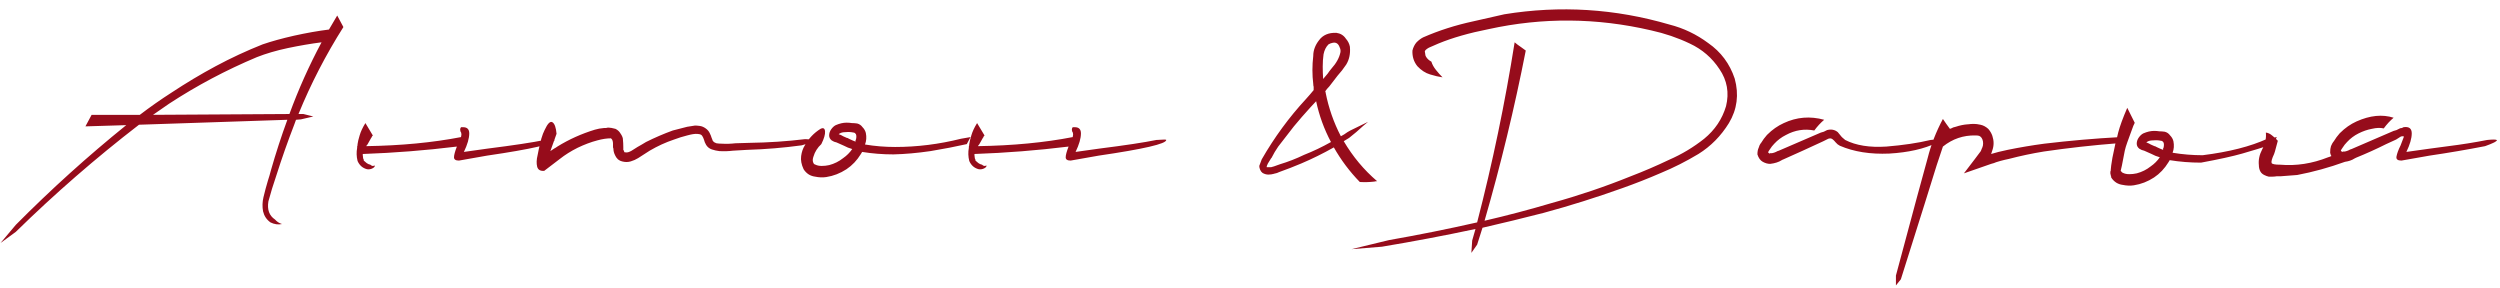 <?xml version="1.0" encoding="UTF-8"?> <svg xmlns="http://www.w3.org/2000/svg" width="364" height="42" viewBox="0 0 364 42" fill="none"><path d="M44.179 16.6L45.619 16.96L43.819 17.38L43.099 17.44L42.859 18.1C41.899 20.58 41.019 23.08 40.219 25.6C39.779 26.88 39.399 28.12 39.079 29.32C38.879 30.52 39.199 31.4 40.039 31.96C40.319 32.28 40.659 32.5 41.059 32.62C40.499 32.74 39.939 32.66 39.379 32.38C38.819 31.98 38.459 31.44 38.299 30.76C38.179 30.08 38.199 29.4 38.359 28.72C38.559 27.88 38.779 27.06 39.019 26.26C39.179 25.78 39.319 25.3 39.439 24.82C40.159 22.3 40.959 19.84 41.839 17.44L20.239 18.16C13.959 23 7.979 28.2 2.299 33.76L0.079 35.38L2.299 32.74C7.419 27.58 12.779 22.74 18.379 18.22L12.439 18.4L13.339 16.72H20.359C21.879 15.56 23.419 14.48 24.979 13.48C27.099 12.08 29.239 10.8 31.399 9.64C33.639 8.44 35.919 7.38 38.239 6.46C39.519 6.02 41.039 5.6 42.799 5.2C44.599 4.8 46.299 4.5 47.899 4.3L49.099 2.26L49.999 3.94C47.439 7.98 45.259 12.2 43.459 16.6H44.179ZM42.139 16.6C43.459 13 45.019 9.52 46.819 6.16C45.259 6.36 43.619 6.64 41.899 7C40.219 7.36 38.719 7.8 37.399 8.32C32.919 10.2 28.659 12.46 24.619 15.1L22.279 16.72L42.139 16.6ZM67.123 19.96C67.162 19.8 67.183 19.68 67.183 19.6C67.183 19.4 67.142 19.26 67.062 19.18C67.022 19.06 67.002 18.94 67.002 18.82C67.002 18.74 67.043 18.64 67.123 18.52H67.422C68.022 18.52 68.323 18.82 68.323 19.42C68.323 20.14 68.062 21.04 67.543 22.12L70.963 21.64C74.763 21.16 77.543 20.74 79.302 20.38L80.442 20.32C80.642 20.32 80.743 20.34 80.743 20.38C80.743 20.94 77.463 21.7 70.903 22.66L66.823 23.38C66.343 23.38 66.103 23.22 66.103 22.9C66.103 22.58 66.243 22.06 66.522 21.34C61.962 21.9 57.403 22.26 52.843 22.42C52.803 22.46 52.803 22.58 52.843 22.78C52.843 22.98 52.883 23.14 52.962 23.26V23.38C53.083 23.5 53.222 23.62 53.383 23.74C53.542 23.86 53.722 23.94 53.922 23.98C54.002 24.06 54.102 24.12 54.222 24.16C54.343 24.16 54.462 24.14 54.583 24.1C54.583 24.26 54.462 24.4 54.222 24.52C53.983 24.64 53.722 24.68 53.443 24.64C52.803 24.48 52.343 24.08 52.062 23.44C51.903 22.8 51.883 22.16 52.002 21.52V21.34C52.042 21.26 52.062 21.14 52.062 20.98C52.102 20.66 52.203 20.24 52.362 19.72C52.523 19.16 52.803 18.56 53.203 17.92L54.282 19.72C54.282 19.76 54.263 19.78 54.222 19.78C54.222 19.82 54.203 19.84 54.163 19.84C54.163 19.92 54.123 20 54.042 20.08C53.883 20.36 53.703 20.68 53.502 21.04C53.422 21.12 53.362 21.2 53.322 21.28C58.403 21.2 63.002 20.76 67.123 19.96ZM117.213 20.26C117.893 20.3 118.593 20.32 119.313 20.32C118.473 20.64 117.613 20.92 116.733 21.16C114.093 21.52 111.433 21.74 108.753 21.82L106.713 21.94C106.073 22.02 105.413 22.04 104.733 22C104.373 21.96 104.013 21.88 103.653 21.76C103.293 21.64 103.013 21.42 102.813 21.1C102.653 20.82 102.553 20.58 102.513 20.38C102.433 20.14 102.353 19.96 102.273 19.84C102.193 19.68 102.053 19.58 101.853 19.54C101.493 19.46 101.053 19.48 100.533 19.6C100.373 19.64 100.213 19.68 100.053 19.72C99.413 19.88 98.773 20.08 98.133 20.32C96.933 20.72 95.753 21.26 94.593 21.94L92.913 23.02C92.593 23.22 92.233 23.38 91.833 23.5C91.433 23.62 91.013 23.62 90.573 23.5C90.373 23.46 90.173 23.36 89.973 23.2C89.773 23 89.633 22.8 89.553 22.6C89.393 22.28 89.313 21.96 89.313 21.64C89.273 21.56 89.253 21.48 89.253 21.4C89.253 21.24 89.253 21.08 89.253 20.92C89.253 20.76 89.233 20.62 89.193 20.5C89.153 20.38 89.113 20.3 89.073 20.26C89.033 20.22 88.993 20.18 88.953 20.14C88.353 20.14 87.693 20.24 86.973 20.44C86.053 20.68 85.093 21.04 84.093 21.52C83.133 22 82.273 22.54 81.513 23.14L79.233 24.88C78.673 24.92 78.333 24.72 78.213 24.28C78.093 23.8 78.113 23.24 78.273 22.6C78.393 21.92 78.533 21.3 78.693 20.74C78.733 20.54 78.773 20.36 78.813 20.2L79.053 19.48L79.293 18.94C79.733 17.98 80.113 17.6 80.433 17.8C80.753 18 80.953 18.56 81.033 19.48L80.133 22L80.673 21.64C80.833 21.56 80.993 21.46 81.153 21.34C82.833 20.3 84.653 19.48 86.613 18.88C87.013 18.76 87.453 18.68 87.933 18.64C88.013 18.64 88.113 18.64 88.233 18.64C88.353 18.6 88.473 18.58 88.593 18.58C88.833 18.58 89.173 18.64 89.613 18.76C89.933 18.92 90.173 19.14 90.333 19.42C90.533 19.7 90.653 19.96 90.693 20.2C90.693 20.24 90.693 20.26 90.693 20.26C90.733 20.66 90.753 21.04 90.753 21.4C90.753 21.56 90.753 21.7 90.753 21.82C90.793 21.9 90.833 21.96 90.873 22C90.873 22.04 90.873 22.08 90.873 22.12C90.913 22.12 90.933 22.14 90.933 22.18C90.973 22.18 91.013 22.18 91.053 22.18C91.333 22.26 91.733 22.12 92.253 21.76C92.613 21.52 93.013 21.28 93.453 21.04C93.653 20.92 93.853 20.8 94.053 20.68C95.333 20.04 96.633 19.48 97.953 19L100.053 18.46L101.193 18.28C101.393 18.28 101.633 18.3 101.913 18.34C102.193 18.38 102.473 18.5 102.753 18.7C103.033 18.9 103.233 19.14 103.353 19.42C103.473 19.66 103.553 19.86 103.593 20.02C103.633 20.14 103.673 20.24 103.713 20.32C103.753 20.4 103.773 20.46 103.773 20.5C103.813 20.5 103.833 20.52 103.833 20.56C103.913 20.68 104.073 20.78 104.313 20.86C104.553 20.9 104.813 20.92 105.093 20.92C105.733 20.96 106.393 20.94 107.073 20.86L109.113 20.8C111.873 20.76 114.573 20.58 117.213 20.26ZM139.926 20.2L141.306 19.96L140.766 20.98C139.166 21.34 137.406 21.68 135.486 22C133.566 22.28 131.766 22.44 130.086 22.48C128.526 22.48 127.006 22.36 125.526 22.12L125.346 22.42C124.786 23.34 124.086 24.08 123.246 24.64C122.326 25.24 121.346 25.62 120.306 25.78C119.786 25.86 119.246 25.84 118.686 25.72C118.366 25.68 118.066 25.58 117.786 25.42C117.466 25.22 117.206 24.96 117.006 24.64C116.686 23.96 116.566 23.32 116.646 22.72C116.726 22.12 116.906 21.6 117.186 21.16C117.746 20.16 118.506 19.36 119.466 18.76C119.866 18.56 120.086 18.68 120.126 19.12C120.166 19.56 119.986 20.18 119.586 20.98C119.026 21.5 118.646 22.1 118.446 22.78C118.326 23.1 118.306 23.38 118.386 23.62C118.426 23.7 118.466 23.78 118.506 23.86C118.546 23.9 118.626 23.94 118.746 23.98C118.986 24.1 119.286 24.16 119.646 24.16C120.006 24.16 120.366 24.12 120.726 24.04C121.486 23.84 122.166 23.5 122.766 23.02C123.286 22.66 123.726 22.22 124.086 21.7C123.646 21.58 123.246 21.42 122.886 21.22L121.806 20.74C121.566 20.7 121.326 20.6 121.086 20.44C120.846 20.24 120.726 20 120.726 19.72C120.726 19.4 120.826 19.1 121.026 18.82C121.226 18.54 121.446 18.34 121.686 18.22C122.246 17.98 122.766 17.86 123.246 17.86C123.526 17.86 123.786 17.88 124.026 17.92C124.266 17.92 124.526 17.94 124.806 17.98C125.126 18.06 125.386 18.24 125.586 18.52C125.826 18.76 125.986 19.04 126.066 19.36C126.186 19.96 126.146 20.52 125.946 21.04C127.386 21.28 128.846 21.4 130.326 21.4C133.526 21.4 136.726 21 139.926 20.2ZM123.486 20.14C123.566 20.18 123.646 20.22 123.726 20.26C123.966 20.38 124.246 20.5 124.566 20.62C124.566 20.54 124.566 20.48 124.566 20.44C124.566 20.4 124.586 20.36 124.626 20.32C124.706 20 124.706 19.74 124.626 19.54C124.586 19.5 124.566 19.48 124.566 19.48C124.566 19.44 124.546 19.42 124.506 19.42C124.506 19.38 124.486 19.36 124.446 19.36C124.406 19.32 124.346 19.3 124.266 19.3C123.906 19.22 123.526 19.2 123.126 19.24C122.766 19.24 122.486 19.3 122.286 19.42C122.246 19.46 122.206 19.48 122.166 19.48C122.166 19.52 122.146 19.54 122.106 19.54L122.286 19.6C122.406 19.64 122.566 19.72 122.766 19.84C122.966 19.92 123.146 20 123.306 20.08C123.386 20.08 123.446 20.1 123.486 20.14ZM156.185 19.96C156.225 19.8 156.245 19.68 156.245 19.6C156.245 19.4 156.205 19.26 156.125 19.18C156.085 19.06 156.065 18.94 156.065 18.82C156.065 18.74 156.105 18.64 156.185 18.52H156.485C157.085 18.52 157.385 18.82 157.385 19.42C157.385 20.14 157.125 21.04 156.605 22.12L160.025 21.64C163.825 21.16 166.605 20.74 168.365 20.38L169.505 20.32C169.705 20.32 169.805 20.34 169.805 20.38C169.805 20.94 166.525 21.7 159.965 22.66L155.885 23.38C155.405 23.38 155.165 23.22 155.165 22.9C155.165 22.58 155.305 22.06 155.585 21.34C151.025 21.9 146.465 22.26 141.905 22.42C141.865 22.46 141.865 22.58 141.905 22.78C141.905 22.98 141.945 23.14 142.025 23.26V23.38C142.145 23.5 142.285 23.62 142.445 23.74C142.605 23.86 142.785 23.94 142.985 23.98C143.065 24.06 143.165 24.12 143.285 24.16C143.405 24.16 143.525 24.14 143.645 24.1C143.645 24.26 143.525 24.4 143.285 24.52C143.045 24.64 142.785 24.68 142.505 24.64C141.865 24.48 141.405 24.08 141.125 23.44C140.965 22.8 140.945 22.16 141.065 21.52V21.34C141.105 21.26 141.125 21.14 141.125 20.98C141.165 20.66 141.265 20.24 141.425 19.72C141.585 19.16 141.865 18.56 142.265 17.92L143.345 19.72C143.345 19.76 143.325 19.78 143.285 19.78C143.285 19.82 143.265 19.84 143.225 19.84C143.225 19.92 143.185 20 143.105 20.08C142.945 20.36 142.765 20.68 142.565 21.04C142.485 21.12 142.425 21.2 142.385 21.28C147.465 21.2 152.065 20.76 156.185 19.96ZM196.609 19L199.189 17.74C198.949 17.94 198.709 18.14 198.469 18.34C197.829 18.94 197.149 19.52 196.429 20.08L195.649 20.56C196.969 22.8 198.589 24.74 200.509 26.38C200.389 26.38 200.249 26.4 200.089 26.44C199.409 26.52 198.709 26.54 197.989 26.5C196.509 24.98 195.249 23.3 194.209 21.46C192.649 22.34 191.069 23.12 189.469 23.8C188.429 24.24 187.349 24.66 186.229 25.06C186.069 25.14 185.909 25.2 185.749 25.24C185.669 25.24 185.589 25.26 185.509 25.3C185.229 25.38 184.949 25.42 184.669 25.42C184.389 25.42 184.109 25.34 183.829 25.18C183.669 25.06 183.549 24.9 183.469 24.7C183.389 24.5 183.349 24.32 183.349 24.16L183.709 23.2C185.549 20 187.689 17.08 190.129 14.44C190.529 14 190.909 13.56 191.269 13.12C191.269 12.96 191.269 12.8 191.269 12.64C191.229 12.52 191.209 12.38 191.209 12.22C191.049 10.9 191.049 9.54 191.209 8.14C191.209 7.34 191.489 6.58 192.049 5.86C192.609 5.1 193.449 4.74 194.569 4.78C195.169 4.86 195.629 5.14 195.949 5.62C196.269 5.98 196.469 6.38 196.549 6.82C196.549 6.82 196.549 6.84 196.549 6.88C196.629 7.84 196.449 8.68 196.009 9.4C195.609 10 195.189 10.54 194.749 11.02L193.549 12.58C193.309 12.82 193.109 13.06 192.949 13.3C192.949 13.34 192.969 13.36 193.009 13.36C193.009 13.4 193.009 13.44 193.009 13.48C193.449 15.72 194.189 17.84 195.229 19.84C195.549 19.68 195.869 19.48 196.189 19.24C196.349 19.16 196.489 19.08 196.609 19ZM189.889 22.54C191.209 22.02 192.509 21.4 193.789 20.68C192.789 18.8 192.069 16.82 191.629 14.74C191.349 15.06 191.069 15.36 190.789 15.64C189.949 16.56 189.149 17.48 188.389 18.4L186.109 21.34C185.749 21.86 185.429 22.4 185.149 22.96C185.149 23 185.129 23.02 185.089 23.02C184.929 23.3 184.769 23.56 184.609 23.8C184.489 24.04 184.429 24.2 184.429 24.28V24.34C184.469 24.34 184.509 24.34 184.549 24.34C184.629 24.34 184.709 24.34 184.789 24.34C184.869 24.34 184.969 24.34 185.089 24.34C185.249 24.3 185.389 24.26 185.509 24.22L186.349 23.92C187.549 23.56 188.729 23.1 189.889 22.54ZM192.589 9.7C192.589 10.3 192.609 10.9 192.649 11.5L193.309 10.72C193.469 10.48 193.649 10.24 193.849 10C194.569 9.2 195.009 8.4 195.169 7.6C195.209 7.36 195.169 7.12 195.049 6.88C194.969 6.64 194.849 6.46 194.689 6.34C194.529 6.22 194.329 6.18 194.089 6.22C193.849 6.26 193.629 6.34 193.429 6.46C193.069 6.82 192.829 7.3 192.709 7.9C192.629 8.46 192.589 9.06 192.589 9.7ZM219.031 2.08C227.151 0.76 235.171 1.26 243.091 3.58C245.131 4.1 247.011 5 248.731 6.28C250.571 7.56 251.851 9.28 252.571 11.44C253.211 13.76 252.931 15.92 251.731 17.92C250.571 19.8 249.091 21.3 247.291 22.42C245.491 23.5 243.671 24.42 241.831 25.18C239.991 25.98 238.111 26.72 236.191 27.4C232.391 28.76 228.571 29.96 224.731 31C221.771 31.76 218.811 32.48 215.851 33.16L215.071 35.62L214.231 36.82L214.351 35.02L214.831 33.34C210.311 34.3 205.771 35.16 201.211 35.92L196.771 36.28L202.231 34.96C206.551 34.2 210.831 33.34 215.071 32.38C217.311 23.74 219.131 15 220.531 6.16C220.811 6.4 221.131 6.64 221.491 6.88C221.691 7.04 221.911 7.2 222.151 7.36C220.511 15.72 218.511 23.98 216.151 32.14C219.431 31.38 222.691 30.52 225.931 29.56C229.851 28.48 233.691 27.18 237.451 25.66C239.331 24.94 241.191 24.14 243.031 23.26C244.871 22.46 246.571 21.44 248.131 20.2C249.691 18.92 250.751 17.34 251.311 15.46C251.791 13.5 251.471 11.7 250.351 10.06C249.271 8.42 247.831 7.18 246.031 6.34C244.271 5.5 242.391 4.86 240.391 4.42C232.471 2.58 224.591 2.52 216.751 4.24C213.911 4.8 211.471 5.5 209.431 6.34L208.051 6.94C207.691 7.14 207.491 7.32 207.451 7.48C207.451 7.56 207.471 7.68 207.511 7.84C207.511 8 207.551 8.14 207.631 8.26C207.791 8.54 208.051 8.78 208.411 8.98C208.531 9.38 208.751 9.78 209.071 10.18C209.391 10.58 209.711 10.94 210.031 11.26C209.471 11.18 208.871 11.04 208.231 10.84C207.551 10.64 206.931 10.24 206.371 9.64C205.851 9 205.611 8.24 205.651 7.36C205.771 6.88 205.971 6.48 206.251 6.16C206.571 5.84 206.891 5.6 207.211 5.44C209.491 4.44 211.931 3.66 214.531 3.1C217.131 2.5 218.631 2.16 219.031 2.08ZM281.081 20.38C282.161 20.22 282.461 20.36 281.981 20.8C280.141 21.68 277.841 22.2 275.081 22.36C272.321 22.48 269.921 22.1 267.881 21.22C267.641 21.1 267.441 20.94 267.281 20.74C267.121 20.54 266.961 20.38 266.801 20.26C266.641 20.14 266.441 20.12 266.201 20.2L265.481 20.56L262.481 21.94L259.541 23.26C259.501 23.26 259.461 23.28 259.421 23.32C258.981 23.6 258.421 23.78 257.741 23.86C257.381 23.86 257.021 23.76 256.661 23.56C256.301 23.36 256.041 23 255.881 22.48C255.881 22.08 255.941 21.76 256.061 21.52C256.141 21.24 256.241 21.02 256.361 20.86C256.401 20.86 256.421 20.84 256.421 20.8C256.661 20.4 256.941 20.02 257.261 19.66C257.261 19.66 257.281 19.64 257.321 19.6C258.041 18.88 258.841 18.32 259.721 17.92C261.601 17.04 263.561 16.88 265.601 17.44C265.081 17.88 264.601 18.4 264.161 19C262.721 18.72 261.341 18.94 260.021 19.66C259.381 19.98 258.821 20.4 258.341 20.92C258.101 21.16 257.881 21.44 257.681 21.76C257.521 21.96 257.441 22.12 257.441 22.24H257.501C257.541 22.28 257.581 22.32 257.621 22.36C257.661 22.36 257.701 22.34 257.741 22.3C257.941 22.34 258.221 22.28 258.581 22.12C258.701 22.04 258.841 21.98 259.001 21.94L265.121 19.3L265.541 19.18L266.021 18.94C266.621 18.78 267.141 18.88 267.581 19.24C267.861 19.56 268.041 19.78 268.121 19.9C268.161 19.94 268.201 19.98 268.241 20.02L268.661 20.38C270.221 21.18 272.221 21.5 274.661 21.34C277.101 21.14 279.241 20.82 281.081 20.38ZM308.687 19.96L308.327 20.86C304.727 21.14 301.147 21.54 297.587 22.06C295.867 22.34 294.167 22.7 292.487 23.14C292.087 23.22 291.667 23.32 291.227 23.44L290.627 23.62L290.327 23.74L289.907 23.86L285.947 25.24L287.507 23.2L288.407 22C288.447 21.88 288.487 21.78 288.527 21.7C288.527 21.66 288.547 21.62 288.587 21.58L288.707 21.22C288.787 20.78 288.727 20.4 288.527 20.08C288.407 19.92 288.287 19.82 288.167 19.78C288.047 19.74 287.867 19.72 287.627 19.72C285.867 19.68 284.287 20.22 282.887 21.34L281.987 24.04L280.247 29.62L276.767 40.66L276.047 41.56V40.12L279.107 28.72L280.667 23.02C281.147 21.1 281.887 19.2 282.887 17.32C283.207 17.8 283.547 18.28 283.907 18.76C283.987 18.72 284.047 18.7 284.087 18.7C284.287 18.58 284.507 18.5 284.747 18.46C285.347 18.26 285.927 18.14 286.487 18.1C286.527 18.1 286.547 18.1 286.547 18.1C286.827 18.06 287.107 18.04 287.387 18.04C287.667 18.04 287.987 18.08 288.347 18.16C288.747 18.24 289.127 18.44 289.487 18.76C289.767 19.08 289.967 19.42 290.087 19.78C290.327 20.5 290.327 21.2 290.087 21.88L289.907 22.42L290.987 22.12L292.307 21.82C294.067 21.46 295.847 21.16 297.647 20.92C301.327 20.48 305.007 20.16 308.687 19.96ZM313.869 21.34L314.109 21.46C314.349 21.58 314.629 21.7 314.949 21.82C314.949 21.74 314.949 21.68 314.949 21.64C314.949 21.6 314.969 21.56 315.009 21.52C315.089 21.2 315.089 20.94 315.009 20.74L314.949 20.68C314.949 20.64 314.929 20.62 314.889 20.62C314.889 20.58 314.869 20.56 314.829 20.56C314.789 20.52 314.729 20.5 314.649 20.5C314.289 20.42 313.909 20.4 313.509 20.44C313.149 20.44 312.869 20.5 312.669 20.62C312.629 20.66 312.589 20.68 312.549 20.68V20.74H312.489L312.669 20.8C312.789 20.84 312.949 20.92 313.149 21.04C313.349 21.12 313.529 21.2 313.689 21.28C313.769 21.28 313.829 21.3 313.869 21.34ZM307.269 25.24V25.12C307.269 25.08 307.269 25.04 307.269 25C307.269 24.96 307.289 24.9 307.329 24.82V24.7L307.389 24.1L307.569 22.96L308.049 20.68V20.62L308.109 20.56C308.149 20.36 308.249 19.94 308.409 19.3C308.649 18.38 309.089 17.18 309.729 15.7L310.809 17.86V17.92C310.769 17.96 310.749 18 310.749 18.04L310.629 18.28C310.509 18.6 310.369 18.98 310.209 19.42C310.049 19.82 309.889 20.26 309.729 20.74C309.569 21.18 309.449 21.58 309.369 21.94L308.949 24.1L308.769 24.88L308.889 25C308.929 25.08 309.009 25.14 309.129 25.18C309.369 25.3 309.669 25.36 310.029 25.36C310.389 25.36 310.749 25.32 311.109 25.24C311.869 25.04 312.549 24.7 313.149 24.22C313.669 23.86 314.109 23.42 314.469 22.9C314.029 22.78 313.629 22.62 313.269 22.42L312.189 21.94C311.949 21.9 311.709 21.8 311.469 21.64C311.229 21.44 311.109 21.2 311.109 20.92C311.109 20.6 311.209 20.3 311.409 20.02C311.609 19.74 311.829 19.54 312.069 19.42C312.629 19.18 313.149 19.06 313.629 19.06C313.909 19.06 314.169 19.08 314.409 19.12C314.649 19.12 314.909 19.14 315.189 19.18C315.509 19.26 315.769 19.44 315.969 19.72C316.209 19.96 316.369 20.24 316.449 20.56C316.569 21.16 316.529 21.72 316.329 22.24C317.769 22.48 319.229 22.6 320.709 22.6C324.549 22.12 327.689 21.32 330.129 20.2L331.509 19.96L330.969 20.98C329.369 21.5 327.869 21.96 326.469 22.36C325.069 22.76 323.069 23.2 320.469 23.68C318.909 23.68 317.389 23.56 315.909 23.32L315.729 23.62C315.169 24.54 314.469 25.28 313.629 25.84C312.709 26.44 311.729 26.82 310.689 26.98C310.169 27.06 309.629 27.04 309.069 26.92C308.749 26.88 308.449 26.78 308.169 26.62C307.849 26.42 307.589 26.16 307.389 25.84V25.72C307.349 25.68 307.329 25.6 307.329 25.48C307.289 25.4 307.269 25.32 307.269 25.24ZM349.71 18.64L349.95 18.52C350.75 18.4 351.15 18.7 351.15 19.42C351.15 20.14 350.89 21.04 350.37 22.12L353.79 21.64C354.71 21.52 355.61 21.4 356.49 21.28C358.41 21.04 360.29 20.74 362.13 20.38C362.93 20.3 363.39 20.3 363.51 20.38C363.63 20.42 363.51 20.54 363.15 20.74C362.83 20.9 362.39 21.08 361.83 21.28C359.15 21.8 356.45 22.26 353.73 22.66L349.65 23.38C349.09 23.38 348.85 23.18 348.93 22.78C349.01 22.34 349.21 21.8 349.53 21.16C349.69 20.76 349.85 20.34 350.01 19.9C349.97 19.86 349.93 19.84 349.89 19.84C349.85 19.84 349.81 19.84 349.77 19.84H349.71L349.53 19.9L348.87 20.32L347.43 20.98C345.99 21.7 344.53 22.36 343.05 22.96L342.81 23.08C342.45 23.32 341.99 23.48 341.43 23.56C339.11 24.4 336.79 25.04 334.47 25.48L332.13 25.66H331.53C331.29 25.7 331.07 25.72 330.87 25.72C330.75 25.72 330.57 25.72 330.33 25.72C330.13 25.68 329.91 25.6 329.67 25.48C329.43 25.36 329.25 25.2 329.13 25C328.97 24.72 328.89 24.4 328.89 24.04C328.81 23.28 328.97 22.52 329.37 21.76C329.81 20.96 329.99 20.14 329.91 19.3C330.23 19.34 330.53 19.48 330.81 19.72C331.13 19.96 331.41 20.22 331.65 20.5L331.23 22.06L331.11 22.42C330.79 23.1 330.67 23.54 330.75 23.74C330.83 23.9 331.25 23.98 332.01 23.98C334.33 24.18 336.65 23.82 338.97 22.9C339.13 22.86 339.29 22.8 339.45 22.72C339.37 22.6 339.31 22.44 339.27 22.24C339.27 21.84 339.31 21.52 339.39 21.28C339.51 21 339.63 20.78 339.75 20.62C339.79 20.62 339.81 20.6 339.81 20.56C340.05 20.16 340.33 19.78 340.65 19.42L340.71 19.36C341.43 18.64 342.23 18.08 343.11 17.68C345.07 16.8 346.87 16.62 348.51 17.14C347.99 17.58 347.51 18.1 347.07 18.7C346.59 18.58 346.01 18.6 345.33 18.76C344.69 18.88 344.05 19.1 343.41 19.42C342.77 19.74 342.21 20.16 341.73 20.68C341.49 20.92 341.27 21.2 341.07 21.52C340.91 21.72 340.83 21.88 340.83 22H340.89C340.93 22.04 340.97 22.08 341.01 22.12C341.05 22.12 341.09 22.1 341.13 22.06C341.33 22.1 341.61 22.04 341.97 21.88C342.09 21.8 342.23 21.74 342.39 21.7L348.51 19.06L348.93 18.94L349.41 18.7C349.49 18.66 349.59 18.64 349.71 18.64Z" fill="#960C1B"></path></svg> 